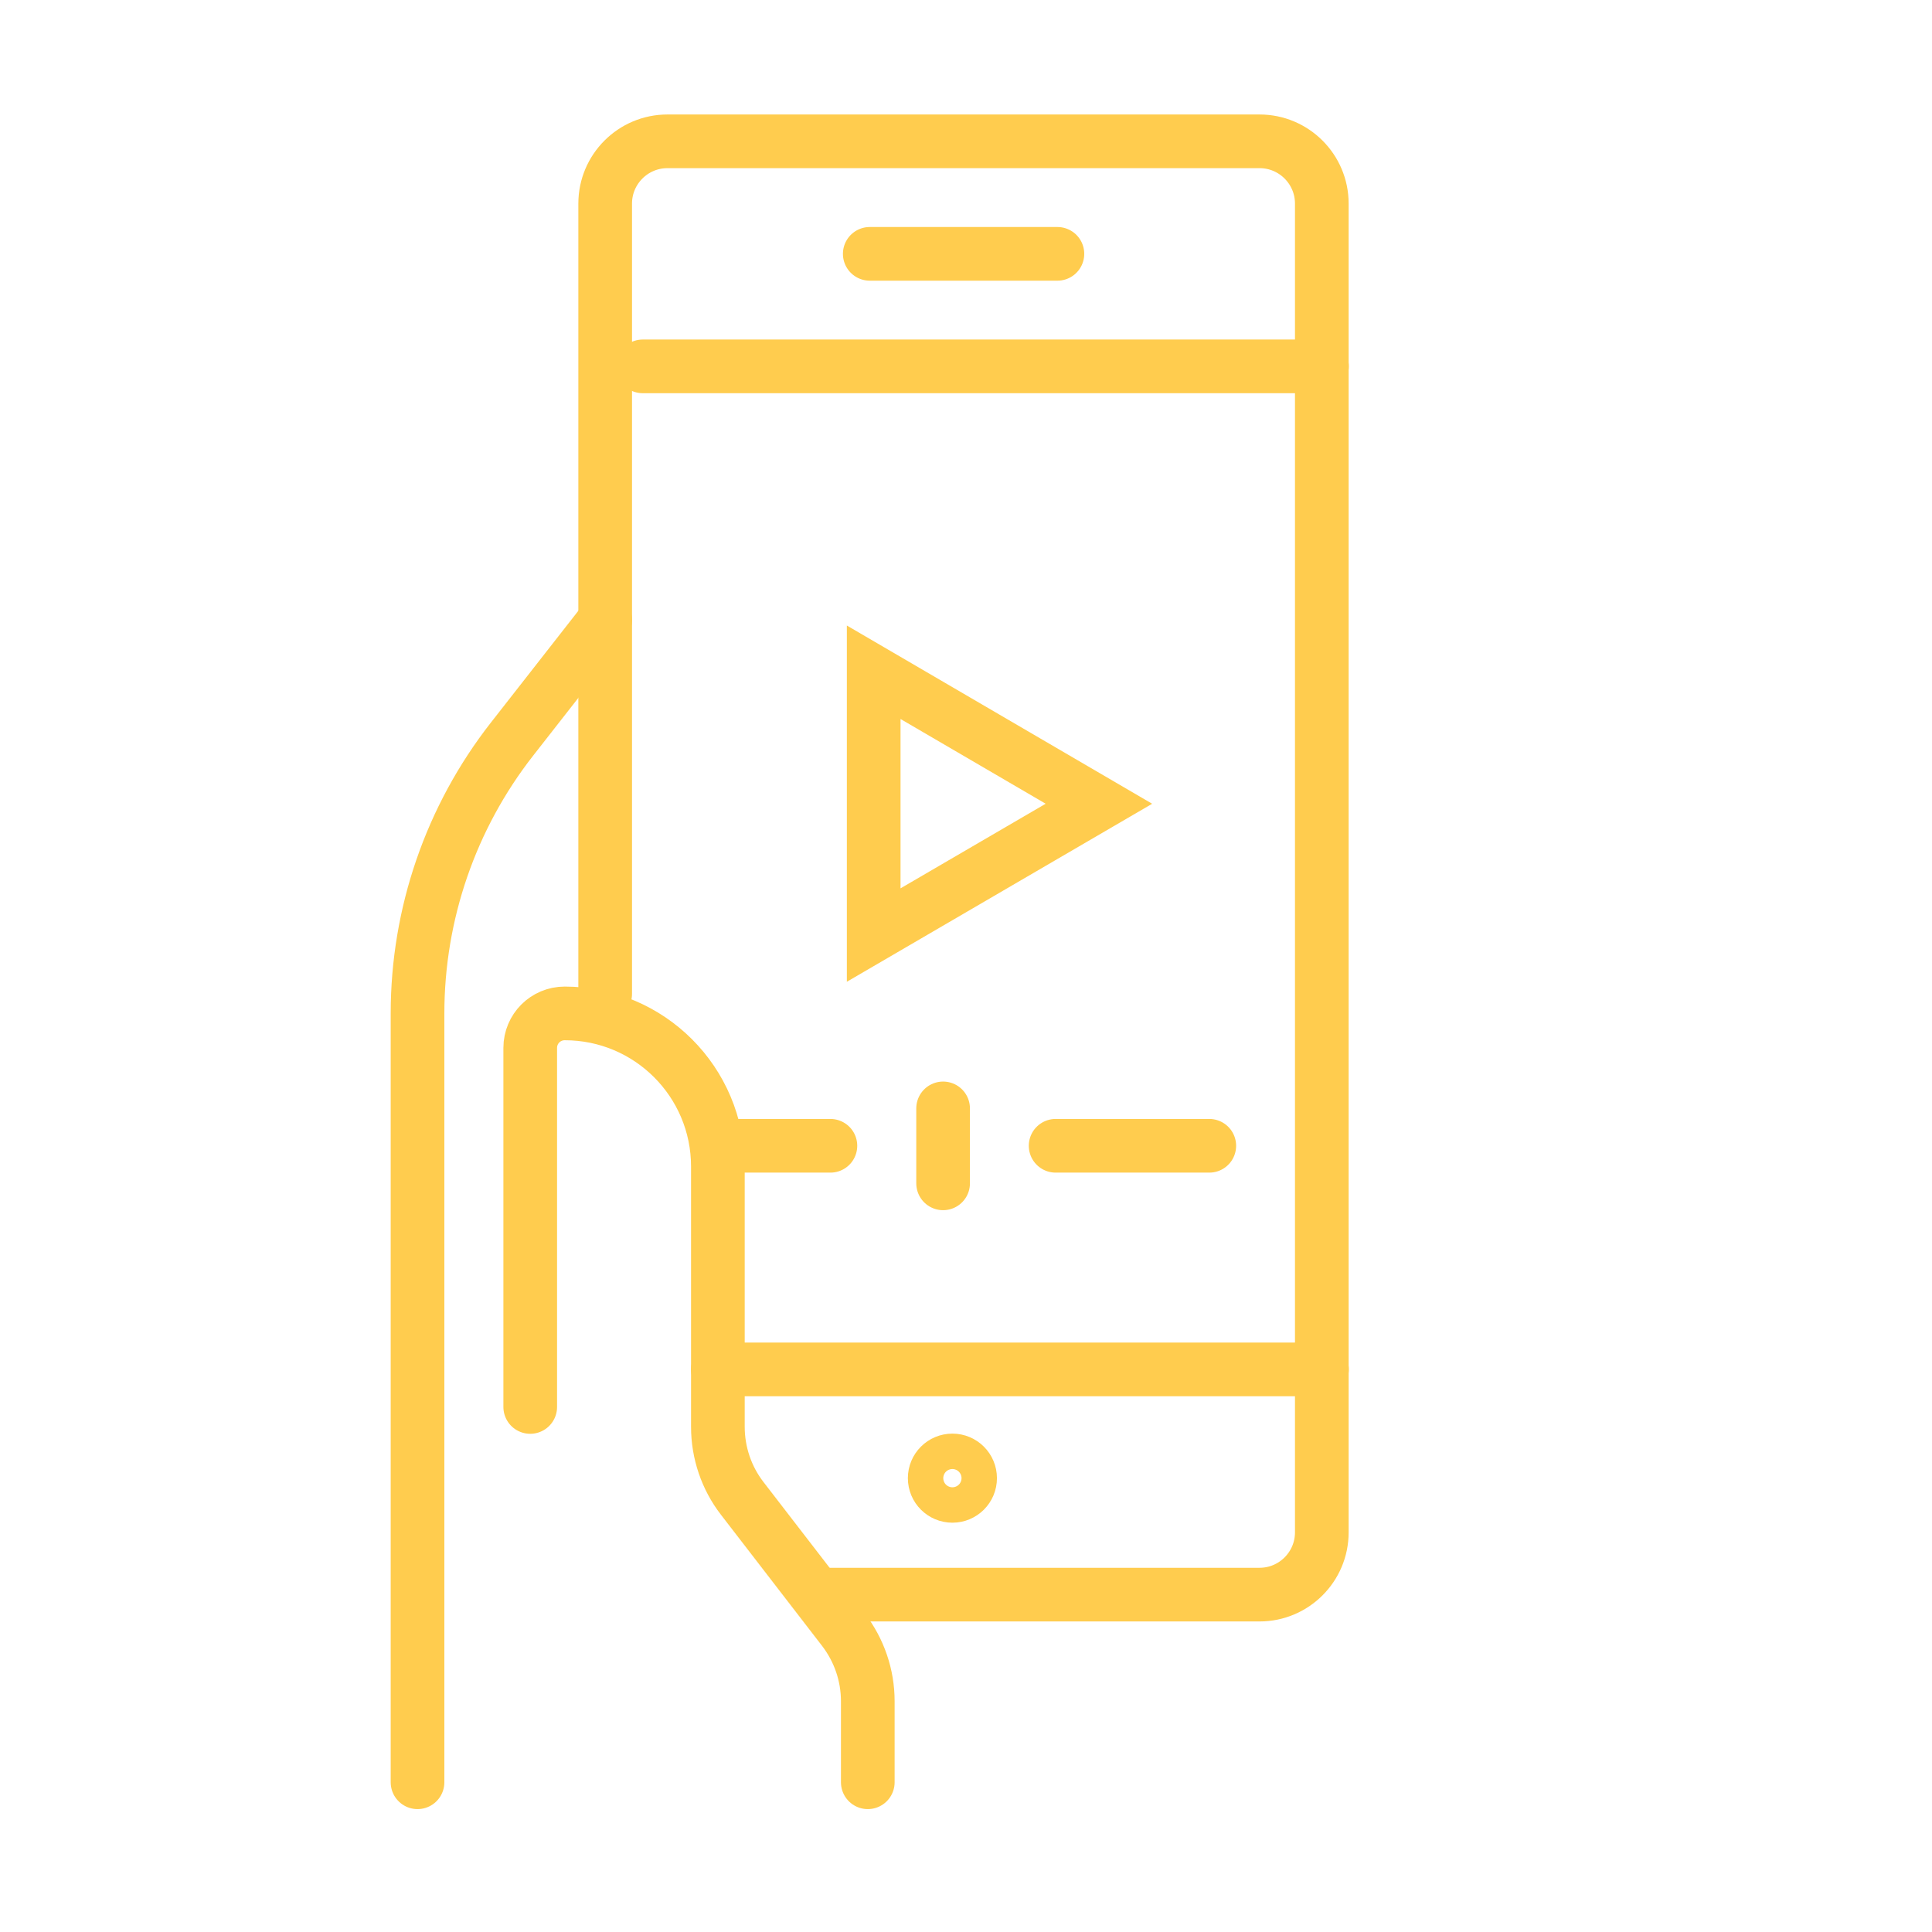 <svg xmlns="http://www.w3.org/2000/svg" xmlns:xlink="http://www.w3.org/1999/xlink" x="0px" y="0px" viewBox="0 0 108 108" style="enable-background:new 0 0 108 108;" xml:space="preserve"><style type="text/css">	.st0{display:none;}	.st1{fill:none;stroke:#FFCC4E;stroke-width:3;stroke-linecap:round;}	.st2{display:inline;}	.st3{fill:none;stroke:#FFCC4E;stroke-width:3;stroke-linecap:round;stroke-linejoin:round;}	.st4{display:inline;fill:none;stroke:#FFCC4E;stroke-width:3;stroke-linecap:round;}</style><g id="Layer_8" class="st0"></g><g id="Layer_9">	<g>		<g>			<path class="st1" d="M33.83,55.56V11.38c0-1.92,1.56-3.48,3.48-3.48h33.1c1.92,0,3.48,1.56,3.48,3.48v74.28     c0,1.92-1.56,3.48-3.48,3.48H46.42"></path>			<line class="st1" x1="35.93" y1="20.48" x2="73.9" y2="20.48"></line>			<line class="st1" x1="40.13" y1="76.55" x2="73.9" y2="76.55"></line>			<line class="st1" x1="48.62" y1="14.19" x2="59.11" y2="14.19"></line>			<path class="st1" d="M29.64,78.65V58.58c0-1.07,0.86-1.93,1.93-1.93l0,0c4.73,0,8.56,3.83,8.56,8.56v14.55     c0,1.45,0.48,2.86,1.36,4l5.66,7.34c0.88,1.15,1.36,2.55,1.36,4v4.53"></path>			<path class="st1" d="M23.34,99.63V56.65c0-5.56,1.86-10.96,5.28-15.33l5.21-6.66"></path>			<polygon class="st1" points="48.84,52.27 48.84,37.58 61.43,44.93    "></polygon>			<line class="st1" x1="40.13" y1="64.05" x2="46.42" y2="64.05"></line>			<line class="st1" x1="52.72" y1="61.96" x2="52.72" y2="66.15"></line>			<line class="st1" x1="59.01" y1="64.05" x2="67.6" y2="64.05"></line>		</g>		<circle class="st1" cx="53.24" cy="82.63" r="0.99"></circle>	</g></g><g id="Layer_5" class="st0">	<g class="st2">		<g id="_x3C_Group_x3E__00000044891031341636828240000011007878426948142267_">			<g>				<path class="st1" d="M33.86,88.68c0,2.9,2.37,5.27,5.27,5.27h28.99c2.9,0,5.27-2.37,5.27-5.27v-6.59H33.86V88.68z"></path>				<path class="st1" d="M68.11,13.57H39.13c-2.9,0-5.27,2.37-5.27,5.27v3.95h39.53v-3.95C73.38,15.95,71.01,13.57,68.11,13.57z"></path>				<rect x="33.86" y="22.8" class="st1" width="39.53" height="59.29"></rect>				<circle class="st1" cx="53.62" cy="88.02" r="0.99"></circle>			</g>		</g>		<g>			<line class="st1" x1="53.86" y1="69.4" x2="53.86" y2="34.68"></line>			<g>				<line class="st1" x1="44.86" y1="45.54" x2="62.86" y2="45.54"></line>			</g>		</g>	</g></g><g id="Layer_6" class="st0">	<g class="st2">		<g>			<g id="_x3C_Group_x3E__00000044886834547522576710000005703927033061745046_">				<g>					<path class="st1" d="M33.54,88.68c0,2.9,2.37,5.27,5.27,5.27H67.8c2.9,0,5.27-2.37,5.27-5.27v-6.59H33.54V88.68z"></path>					<path class="st1" d="M67.8,13.57H38.81c-2.9,0-5.27,2.37-5.27,5.27v3.95h39.53v-3.95C73.07,15.95,70.69,13.57,67.8,13.57z"></path>					<polyline class="st1" points="73.07,29.13 73.07,22.8 33.54,22.8 33.54,82.09 73.07,82.09 73.07,65.29      "></polyline>					<circle class="st1" cx="53.3" cy="88.02" r="0.99"></circle>				</g>			</g>		</g>		<g>			<g>				<g>					<g>						<path class="st1" d="M76.03,44.55c1.19,1.68,3.41,3.63,6.83,5.21"></path>						<path class="st1" d="M81.03,40.82c0,0-0.73,5.4-8.42,8.91"></path>					</g>					<line class="st1" x1="72.46" y1="40.71" x2="83.05" y2="40.74"></line>					<line class="st1" x1="77.76" y1="40.69" x2="77.76" y2="38.35"></line>				</g>				<g>					<path class="st1" d="M69.7,59c0,2.03-1.67,3.69-3.7,3.69l-8.27-0.02l-0.22,7.74l-6.19-7.75l-1.8,0c-2.03,0-3.69-1.67-3.68-3.7       l0.03-12.96c0-2.03,1.67-3.69,3.7-3.69l11.63,0.03"></path>				</g>				<g>					<line class="st1" x1="54.62" y1="54.53" x2="61.01" y2="54.55"></line>				</g>				<path class="st1" d="M77.75,54.41l-0.05,7.74l6.46-7.72l1.8,0c2.03,0,3.7-1.65,3.7-3.69l0.03-12.96c0-2.03-1.65-3.7-3.68-3.7      l-16.48-0.04c-2.03,0-3.7,1.65-3.7,3.69L65.8,50.68c0,2.03,1.65,3.7,3.69,3.7L77.75,54.41z"></path>			</g>		</g>		<polyline class="st3" points="62.59,57.89 57.26,47.13 52.96,57.87   "></polyline>	</g></g><g id="Layer_7" class="st0">	<g class="st2">		<g>			<g id="_x3C_Group_x3E__00000088833085751024029050000006572730838843713464_">				<g>					<path class="st1" d="M33.86,88.68c0,2.9,2.37,5.27,5.27,5.27h28.99c2.9,0,5.27-2.37,5.27-5.27v-6.59H33.86V88.68z"></path>					<path class="st1" d="M68.11,13.57H39.13c-2.9,0-5.27,2.37-5.27,5.27v3.95h39.53v-3.95C73.38,15.95,71.01,13.57,68.11,13.57z"></path>					<rect x="33.86" y="22.8" class="st1" width="39.53" height="59.29"></rect>					<circle class="st1" cx="53.62" cy="88.02" r="0.99"></circle>				</g>			</g>		</g>		<polygon class="st3" points="39.31,48.35 50.32,51.66 53.62,69.71 56.92,51.66 67.93,48.35 56.92,45.05 53.62,34.04 50.32,45.05       "></polygon>	</g></g><g id="Layer_3" class="st0">	<g class="st2">		<path class="st1" d="M62.82,44.56H16.66c-0.55,0-1-0.45-1-1v-26.8c0-0.55,0.45-1,1-1h46.16c0.55,0,1,0.45,1,1v26.8    C63.82,44.11,63.38,44.56,62.82,44.56z"></path>		<line class="st1" x1="28.45" y1="50.29" x2="51.04" y2="50.29"></line>		<line class="st1" x1="47.09" y1="44.56" x2="47.09" y2="50.29"></line>		<line class="st1" x1="32.07" y1="44.56" x2="32.07" y2="50.29"></line>		<path class="st1" d="M90.58,86.03H44.41c-0.55,0-1-0.45-1-1v-26.8c0-0.55,0.45-1,1-1h46.16c0.55,0,1,0.45,1,1v26.8    C91.58,85.58,91.13,86.03,90.58,86.03z"></path>		<line class="st1" x1="56.21" y1="91.76" x2="78.78" y2="91.76"></line>		<line class="st1" x1="74.84" y1="86.03" x2="74.84" y2="91.76"></line>		<line class="st1" x1="59.83" y1="86.03" x2="59.83" y2="91.76"></line>		<circle class="st1" cx="24.26" cy="24.29" r="2.97"></circle>		<line class="st1" x1="32.25" y1="24.29" x2="45.11" y2="24.29"></line>		<circle class="st1" cx="24.26" cy="35.91" r="2.97"></circle>		<line class="st1" x1="32.25" y1="35.91" x2="57.97" y2="35.91"></line>		<g>			<line class="st1" x1="56.21" y1="78.84" x2="78.78" y2="78.84"></line>			<line class="st1" x1="60.13" y1="78.84" x2="60.13" y2="73.21"></line>			<line class="st1" x1="67.49" y1="78.84" x2="67.49" y2="65.51"></line>			<line class="st1" x1="74.86" y1="78.84" x2="74.86" y2="68.97"></line>		</g>		<polyline class="st1" points="15.66,51.69 15.66,71.63 36.29,71.63   "></polyline>		<polyline class="st1" points="32.09,67.42 36.29,71.63 32.09,75.83   "></polyline>		<polyline class="st1" points="91.58,50.1 91.58,30.16 70.95,30.16   "></polyline>		<polyline class="st1" points="75.15,34.37 70.95,30.16 75.15,25.96   "></polyline>	</g></g><g id="Layer_4" class="st0">	<g class="st2">		<g>			<g>				<g>					<g>						<path class="st1" d="M28.72,70.46v-6.4l6.67-1.1c0.45-1.75,1.13-3.4,2.03-4.91l-3.92-5.53l5.02-5.02l5.53,3.92        c1.5-0.89,3.14-1.58,4.88-2.02l1.14-6.68h7.11l1.14,6.68c1.75,0.45,3.4,1.14,4.91,2.04l5.49-3.94l5.02,5.02l-3.94,5.49        c0.9,1.51,1.59,3.16,2.04,4.91l6.68,1.14v6.4"></path>					</g>				</g>			</g>			<path class="st1" d="M65.6,69.7c0.12-0.68,0.18-1.37,0.18-2.08c0-6.71-5.44-12.15-12.15-12.15c-2.23,0-4.31,0.6-6.1,1.64"></path>		</g>		<g>			<line class="st1" x1="21.96" y1="35.16" x2="85.28" y2="35.16"></line>			<g>				<g>					<g>						<path class="st1" d="M27.2,28.48c0,0.49-0.4,0.89-0.89,0.89c-0.49,0-0.89-0.4-0.89-0.89c0-0.49,0.4-0.89,0.89-0.89        C26.8,27.58,27.2,27.98,27.2,28.48z"></path>					</g>				</g>				<g>					<g>						<path class="st1" d="M35.72,28.48c0,0.49-0.4,0.89-0.89,0.89c-0.49,0-0.89-0.4-0.89-0.89c0-0.49,0.4-0.89,0.89-0.89        C35.32,27.58,35.72,27.98,35.72,28.48z"></path>					</g>				</g>				<g>					<g>						<path class="st1" d="M44.24,28.48c0,0.49-0.4,0.89-0.89,0.89c-0.49,0-0.89-0.4-0.89-0.89c0-0.49,0.4-0.89,0.89-0.89        C43.84,27.58,44.24,27.98,44.24,28.48z"></path>					</g>				</g>			</g>			<path class="st1" d="M90.44,71.6c0,2.25-1.84,4.09-4.09,4.09H20.89c-2.25,0-4.09-1.84-4.09-4.09V25.68     c0-2.25,1.84-4.09,4.09-4.09h65.47c2.25,0,4.09,1.84,4.09,4.09V71.6z"></path>		</g>	</g>	<line class="st4" x1="38.6" y1="85.92" x2="68.64" y2="85.92"></line>	<line class="st4" x1="53.62" y1="76.3" x2="53.62" y2="83.92"></line></g><g id="Layer_1" class="st0">	<g class="st2">		<polyline class="st1" points="26.39,48.01 26.39,77.26 32.29,74.86 39.29,82.06 39.29,53.34   "></polyline>		<g>			<line class="st1" x1="92.62" y1="15.65" x2="92.62" y2="75.15"></line>		</g>		<g>			<line class="st1" x1="83.37" y1="32.29" x2="51.49" y2="45.02"></line>			<line class="st1" x1="50.92" y1="45.02" x2="15.04" y2="31.09"></line>		</g>		<g>			<line class="st1" x1="83.37" y1="44.29" x2="51.49" y2="57.01"></line>			<line class="st1" x1="50.92" y1="57.01" x2="15.04" y2="43.09"></line>		</g>		<g>			<line class="st1" x1="83.37" y1="56.28" x2="51.49" y2="69.01"></line>			<line class="st1" x1="26.29" y1="59.26" x2="15.04" y2="55.08"></line>			<line class="st1" x1="50.92" y1="69.01" x2="39.29" y2="64.06"></line>		</g>		<g>			<line class="st1" x1="83.37" y1="68.28" x2="51.49" y2="81.01"></line>		</g>		<g>			<line class="st1" x1="50.92" y1="32.7" x2="15.04" y2="18.77"></line>			<line class="st1" x1="51.29" y1="32.87" x2="92.62" y2="15.65"></line>		</g>		<line class="st1" x1="51.29" y1="92.85" x2="92.62" y2="75.63"></line>		<line class="st1" x1="26.24" y1="71.16" x2="15.04" y2="67.08"></line>		<line class="st1" x1="50.92" y1="81.01" x2="39.29" y2="76.06"></line>		<line class="st1" x1="50.92" y1="93" x2="15.04" y2="79.08"></line>	</g></g></svg>